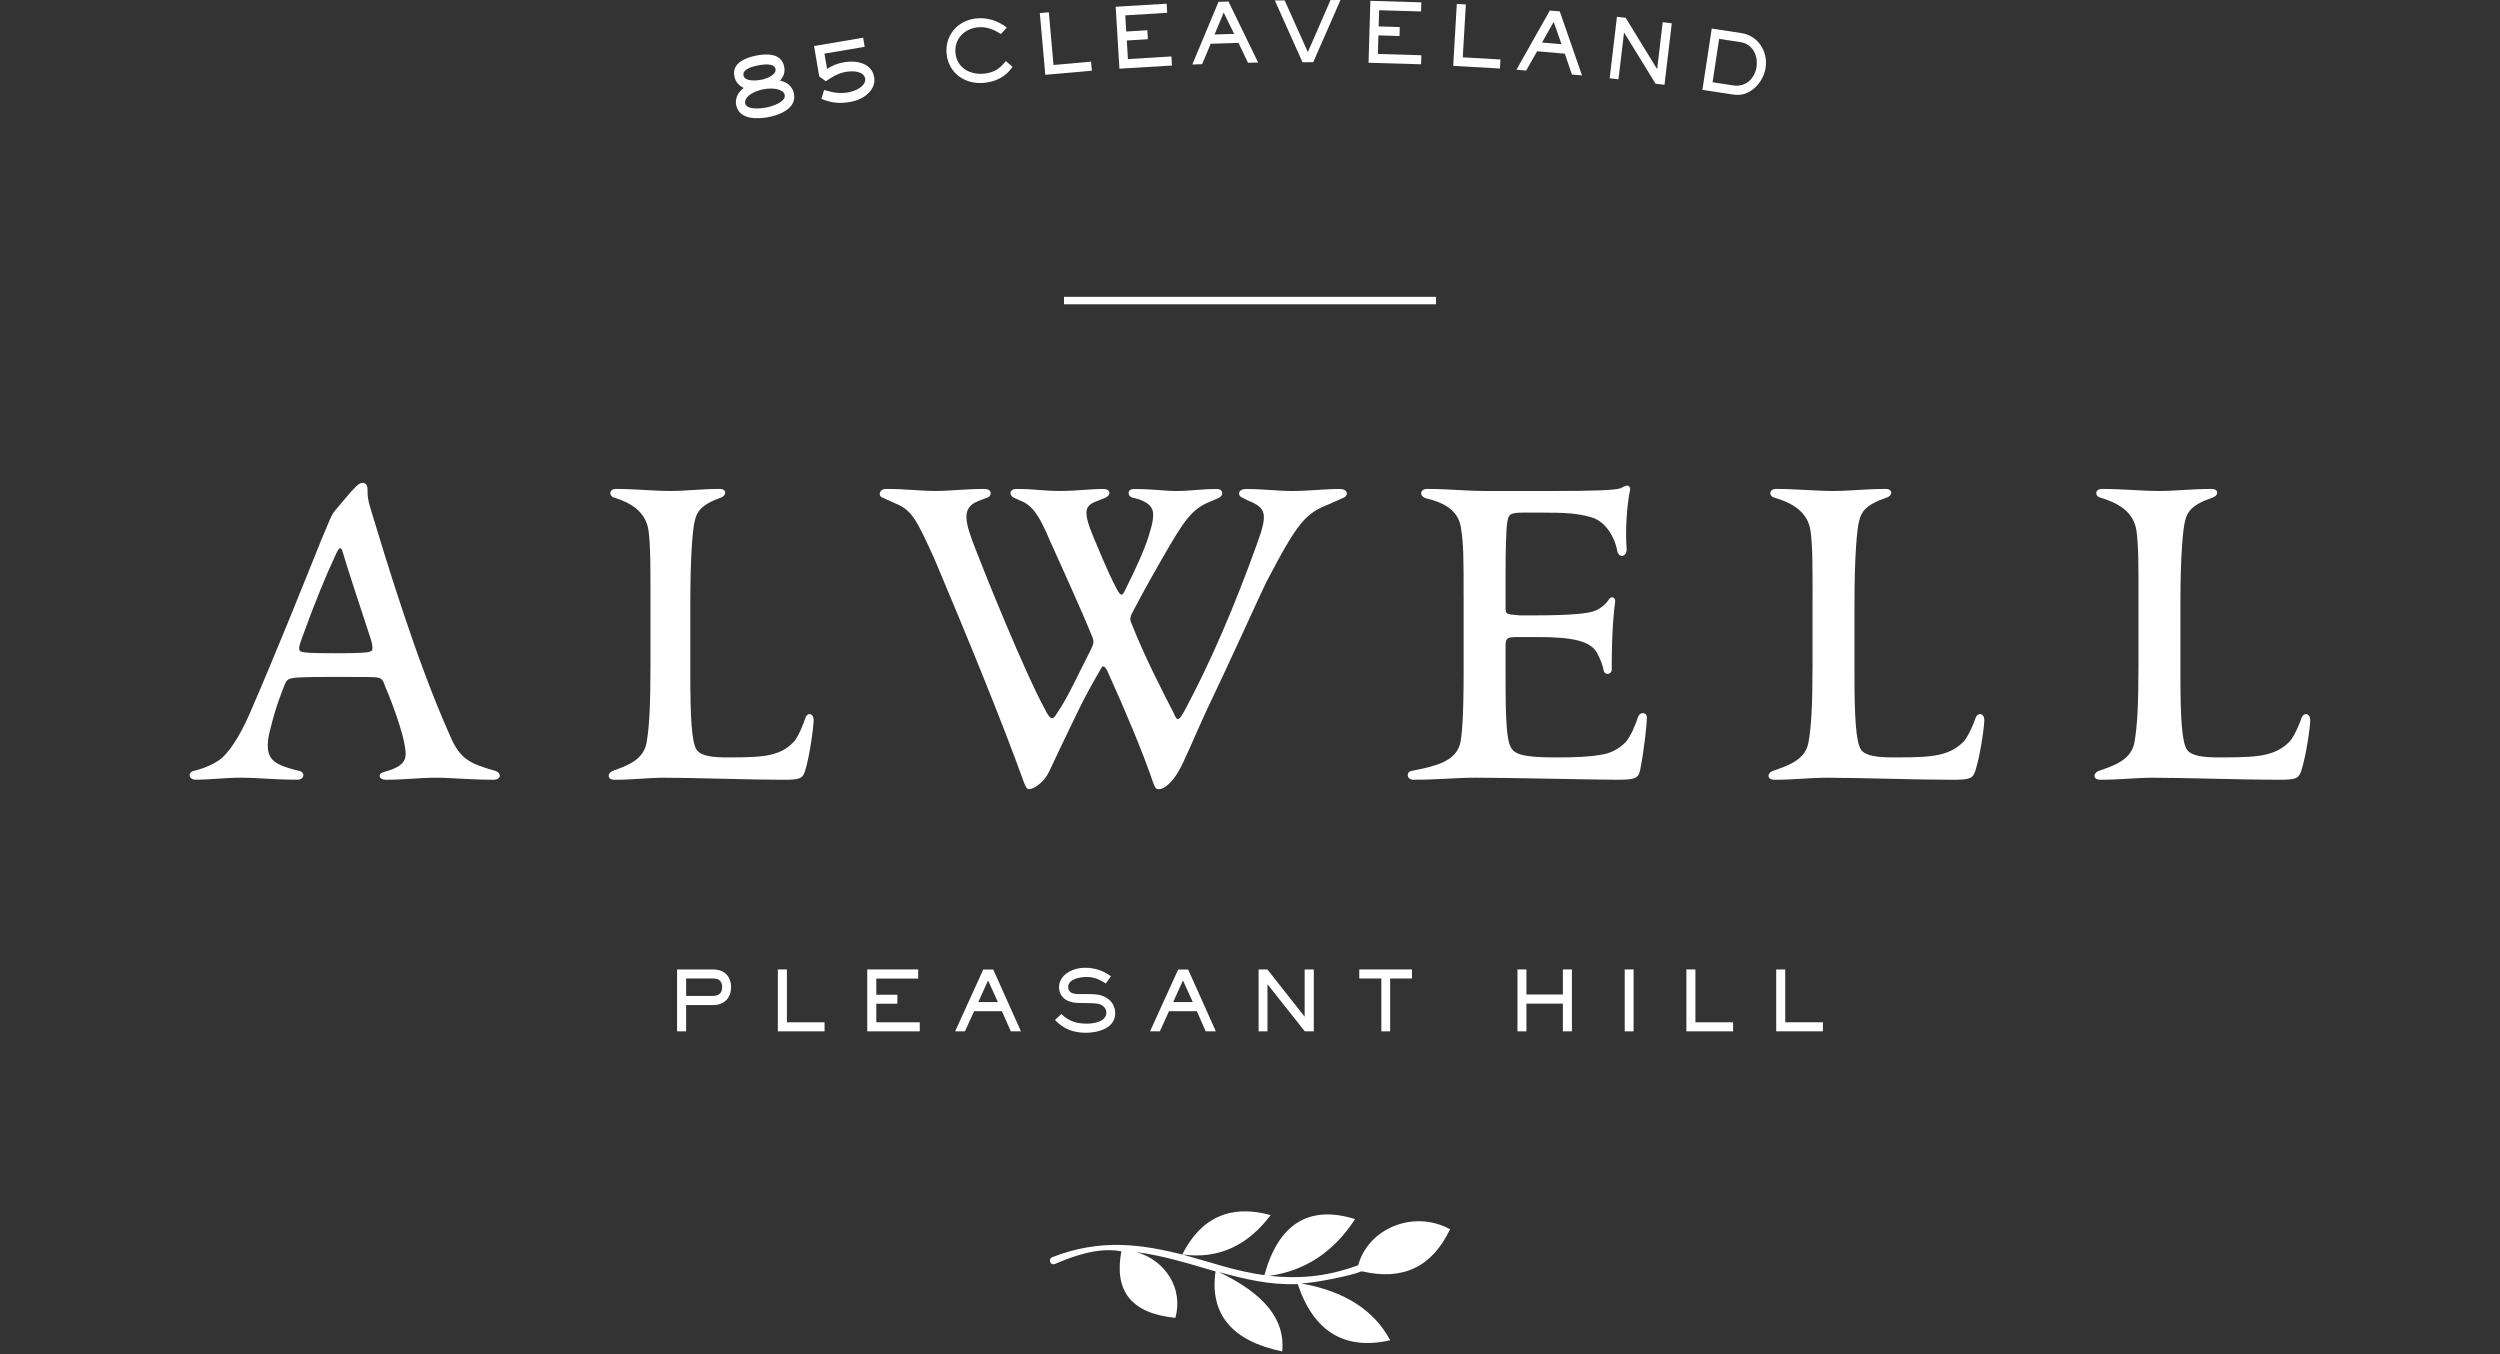 <svg width="672" height="364" viewBox="0 0 672 364" fill="none" xmlns="http://www.w3.org/2000/svg">
<rect x="0" y="0" width="672" height="364" fill="#333333" stroke="none"/>
<g clip-path="url(#clip0_9_37)">
<path d="M207.165 23.8C206.455 23.8 205.745 23.88 205.045 24.03C203.575 24.33 201.025 25.24 200.415 26.84C200.335 27.03 200.225 27.5 200.275 27.74C200.665 29.69 204.775 29.14 206.025 28.89C207.315 28.63 211.325 27.49 210.925 25.49C210.635 24.07 208.215 23.78 207.165 23.79M203.595 17.61C202.495 17.83 199.495 18.54 199.845 20.27C200.195 22.03 203.545 21.66 204.685 21.43C205.805 21.2 208.795 20.2 208.455 18.51C208.105 16.78 204.695 17.39 203.605 17.61M206.715 31.45C203.935 32.01 198.705 32.34 197.885 28.26C197.755 27.63 197.795 27.03 197.945 26.42C198.245 25.18 198.995 24.4 199.895 23.64C198.615 22.97 197.705 22.07 197.395 20.51C196.645 16.8 200.725 15.45 203.275 14.94C205.885 14.41 210.035 14.18 210.785 17.91C211.095 19.45 210.615 20.6 209.675 21.67C210.495 21.88 211.315 22.12 211.985 22.71C212.675 23.32 213.215 24.17 213.405 25.11C214.225 29.18 209.525 30.88 206.725 31.45" fill="white"/>
<path d="M231.405 26.47C230.445 26.96 229.405 27.26 228.355 27.43C225.315 27.94 223.195 27.56 220.805 26.57L221.515 24.18C223.685 24.81 225.505 25.25 227.945 24.84C228.695 24.71 229.425 24.49 230.145 24.17C231.155 23.7 232.805 22.6 232.555 21.15C232.205 19.09 229.295 18.99 227.355 19.32C225.115 19.7 223.245 20.96 222.005 21.84L220.205 20.55L218.825 12.37L232.015 10.14L232.425 12.58L221.615 14.41L222.305 18.5C223.955 17.53 225.095 17.03 226.985 16.71C229.935 16.21 234.315 16.79 234.985 20.76C235.435 23.42 233.405 25.48 231.425 26.47" fill="white"/>
<path d="M264.805 22.25C259.705 22.85 255.095 19.94 254.465 14.64C253.875 9.63 257.325 5.56 262.265 4.97C265.325 4.61 268.225 5.57 270.645 7.41L269.035 9.15C267.085 7.88 265.055 7.08 262.685 7.36C259.045 7.79 256.395 10.65 256.845 14.39C257.325 18.4 260.955 20.22 264.675 19.78C267.265 19.47 268.785 18.42 270.365 16.41L272.165 17.95C270.445 20.54 267.845 21.88 264.805 22.24" fill="white"/>
<path d="M280.975 20.11L279.505 3.52L281.925 3.3L283.185 17.47L293.275 16.57L293.495 19L280.975 20.11Z" fill="white"/>
<path d="M300.905 18.46L299.895 1.82L313.595 0.99L313.735 3.44L302.475 4.13L302.735 8.48L308.405 8.13L308.545 10.54L302.885 10.89L303.185 15.88L314.875 15.17L315.025 17.61L300.905 18.46Z" fill="white"/>
<path d="M328.925 3.39L326.475 9.27L331.745 9.11L328.935 3.39H328.925ZM335.465 16.88L332.905 11.53L325.435 11.76L323.125 17.26L320.495 17.34L327.535 0.49L330.215 0.41L338.185 16.8L335.465 16.88Z" fill="white"/>
<path d="M352.995 16.72L350.115 16.74L342.675 0.12L345.315 0.1L351.545 14L357.645 0.02L360.325 0L352.995 16.72Z" fill="white"/>
<path d="M367.865 16.87L368.355 0.22L382.055 0.63L381.985 3.08L370.715 2.75L370.585 7.1L376.255 7.27L376.185 9.68L370.515 9.51L370.375 14.51L382.065 14.85L381.985 17.28L367.865 16.87Z" fill="white"/>
<path d="M390.625 17.7L391.585 1.06L394.015 1.2L393.195 15.41L403.325 15.99L403.185 18.42L390.625 17.7Z" fill="white"/>
<path d="M417.625 5.88L414.495 11.43L419.745 11.89L417.625 5.88ZM422.535 20.04L420.625 14.43L413.175 13.78L410.235 18.97L407.615 18.74L416.595 2.83L419.265 3.06L425.245 20.27L422.535 20.03V20.04Z" fill="white"/>
<path d="M445.025 22.51L436.545 8.73L435.045 21.32L432.675 21.04L434.635 4.51L436.985 4.79L445.445 18.6L446.935 5.97L449.375 6.26L447.415 22.79L445.025 22.51Z" fill="white"/>
<path d="M467.715 11.3L462.105 10.45L460.335 22.11L465.995 22.97C469.195 23.46 471.675 21.12 472.145 18.05C472.625 14.87 471.125 11.82 467.725 11.3M471.215 23.99C469.465 25.37 467.815 25.71 465.625 25.38L457.605 24.16L460.115 7.68L468.065 8.89C472.545 9.57 475.275 13.78 474.595 18.25C474.255 20.48 472.985 22.62 471.215 24" fill="white"/>
</g>
<rect x="286" y="79.79" width="100" height="2" fill="white"/>
<g clip-path="url(#clip1_9_37)">
<path d="M99.726 175.05C100.268 174.869 100.268 173.596 99.545 171.412C95.546 159.232 94.092 154.871 92.096 148.326C91.735 146.872 91.185 146.872 90.092 149.418C87.546 154.871 84.82 161.417 81.001 171.962C80.27 173.966 80.089 175.05 81.182 175.231C81.912 175.411 82.816 175.592 90.273 175.592C97.73 175.592 98.814 175.411 99.726 175.05ZM133.176 207.227C134.81 207.769 134.81 209.592 132.626 209.592C125.719 209.592 121.9 209.05 117.178 209.05C112.455 209.05 109.179 209.592 103.725 209.592C101.73 209.592 101.541 207.958 102.994 207.589C108.809 205.954 109.54 204.32 108.809 200.501C108.267 197.044 106.082 190.506 103.536 184.503C102.994 182.868 102.625 182.318 101.533 182.138C100.44 181.957 99.167 181.957 89.353 181.957C80.631 181.957 79.169 182.138 78.447 182.318C77.535 182.499 76.993 182.868 76.632 183.772C76.09 185.225 74.266 189.406 72.813 195.409C71.901 198.678 71.359 202.135 73.174 204.131C74.266 205.404 76.624 206.316 80.442 207.219C82.077 207.58 81.896 209.584 79.892 209.584C73.347 209.584 69.528 209.042 64.625 209.042C60.625 209.042 56.445 209.584 52.626 209.584C50.622 209.584 50.442 207.58 52.076 207.219C55.164 206.496 57.71 205.215 59.163 204.131C61.348 202.497 64.255 198.316 66.982 192.132C74.25 175.411 80.976 158.501 86.249 145.419C88.433 140.327 88.975 138.512 90.068 137.239L92.975 133.781C94.979 131.416 96.433 129.782 97.336 129.782C98.428 129.782 98.79 130.513 98.79 131.597C98.79 133.05 98.79 134.143 99.701 137.05C103.701 150.141 111.7 177.037 120.972 197.766C123.699 204.131 126.244 205.215 133.151 207.219" fill="white"/>
<path d="M174.847 160.694C174.847 151.422 174.847 146.7 174.33 142.7C173.64 137.428 169.32 135.063 165.181 133.79C163.629 133.428 163.629 131.424 165.526 131.424C170.88 131.424 175.537 131.975 180.202 131.975C184.522 131.975 188.316 131.424 193.498 131.424C195.395 131.424 195.395 133.239 193.67 133.79C188.143 135.785 187.281 137.789 186.764 139.974C186.246 141.789 185.556 148.876 185.556 162.148V181.415C185.556 192.683 185.901 199.589 187.281 201.593C188.488 203.228 191.428 203.597 195.74 203.597C201.957 203.597 204.716 203.417 207.139 202.875C210.244 202.144 211.976 200.879 213.529 199.236C214.908 197.421 216.116 194.144 216.461 193.052C216.978 191.418 218.703 191.599 218.703 193.602C218.703 195.417 217.668 203.055 216.461 207.055C215.771 209.42 214.908 209.601 210.244 209.601C201.612 209.601 186.755 209.05 177.951 209.05C174.666 209.05 170.01 209.601 165.173 209.601C163.103 209.601 163.275 207.786 164.655 207.235C168.63 205.782 172.942 204.328 173.812 199.598C174.502 195.598 174.847 189.964 174.847 178.877V160.702V160.694Z" fill="white"/>
<path d="M240.91 135.424L237.271 133.79C235.999 133.428 236.179 131.424 238.183 131.424C243.636 131.424 247.094 131.966 251.455 131.966C255.816 131.966 259.273 131.424 264.726 131.424C266.73 131.424 266.73 133.428 265.277 133.79L262.911 134.701C258.37 136.516 259.273 140.154 262.369 147.973C264.365 153.245 275.46 180.873 281.094 191.056C282.367 193.602 283.09 193.602 284.182 191.607C287.09 187.426 289.997 180.881 293.274 174.516C293.816 173.243 294.185 172.701 293.635 171.248C289.997 162.337 285.817 153.434 282.187 145.254C279.279 138.348 277.456 135.802 274.187 134.529L272.553 133.798C271.28 133.256 271.099 131.433 273.284 131.433C278.015 131.433 280.552 131.975 284.921 131.975C289.29 131.975 292.921 131.433 296.559 131.433C298.743 131.433 298.563 133.248 297.101 133.798L295.286 134.529C291.648 135.802 290.925 137.075 293.832 144.162C295.105 147.069 297.651 153.615 300.197 158.345C301.289 160.341 301.651 160.341 302.562 158.345C305.108 153.254 307.473 148.162 308.746 144.162C310.931 137.255 310.2 135.982 306.562 134.348L304.566 133.806C302.932 133.445 302.932 131.441 304.747 131.441C309.839 131.441 313.107 131.983 316.195 131.983C320.014 131.983 322.741 131.441 327.102 131.441C328.917 131.441 328.917 133.256 327.644 133.806L326.009 134.537C321.279 136.352 319.283 138.356 314.372 146.716C311.103 152.35 307.465 158.715 304.739 163.988C303.827 165.622 303.646 166.353 304.016 167.256C307.654 176.528 312.376 185.611 315.464 191.615C316.376 193.8 316.737 193.98 318.191 191.434C325.459 177.982 332.005 162.534 337.819 146.355C340.907 137.994 340.365 136.541 335.454 134.537L334 133.806C332.547 133.264 332.727 131.441 334.912 131.441C339.453 131.441 343.453 131.983 347.453 131.983C351.814 131.983 355.632 131.441 360.174 131.441C362.359 131.441 362.539 133.256 361.086 133.806L357.447 135.44C350.902 137.986 348.906 140.163 340.365 156.522C338.731 159.791 330.912 177.243 324.186 191.245C321.098 197.972 318.191 205.059 316.729 207.424C315.275 209.97 313.091 212.147 311.456 212.147C310.545 212.147 310.364 211.424 309.822 209.962C307.276 202.505 302.915 191.968 297.643 180.331C296.912 178.877 296.37 178.877 296.008 179.6C294.005 183.057 291.648 187.238 289.824 191.048C286.367 198.136 283.098 205.043 282.006 207.408C280.733 210.134 278.006 212.13 276.553 212.13C276.002 212.13 275.641 211.407 275.099 209.946C269.284 193.767 259.651 170.319 251.291 150.502C246.379 139.596 245.106 137.231 240.926 135.416" fill="white"/>
<path d="M393.419 160.694C393.419 149.788 393.419 146.339 392.696 141.789C391.965 137.066 387.966 135.063 383.424 133.97C381.42 133.428 381.609 131.424 383.605 131.424C389.6 131.424 393.78 131.975 399.422 131.975H418.147C427.781 131.975 433.965 131.794 435.599 131.252C436.511 130.702 437.233 130.521 437.414 130.521C437.776 130.521 438.326 130.882 438.145 131.794C437.233 136.155 436.872 142.881 437.233 147.423C437.414 149.788 435.049 150.149 434.688 147.973C433.957 143.973 431.23 139.974 427.781 139.062C424.142 137.97 420.874 137.789 414.328 137.789H409.598C405.779 137.789 405.418 138.151 405.056 141.058C404.876 142.692 404.695 147.603 404.695 153.237V163.051C404.695 165.236 404.695 165.047 408.514 165.417H412.333C422.508 165.417 426.688 164.875 428.331 164.324C430.516 163.602 431.969 161.959 432.511 161.056C433.061 160.144 434.326 160.514 434.146 161.787C433.784 164.694 433.234 169.235 433.234 179.961C433.234 181.415 431.238 181.596 431.049 180.142C430.869 179.05 430.318 177.415 429.234 175.42C427.419 172.332 422.87 171.239 413.417 171.239H407.964C405.237 171.239 404.695 171.42 404.695 173.605V182.146C404.695 194.867 405.056 199.417 406.329 201.232C407.602 203.236 411.602 203.597 418.87 203.597C423.231 203.597 427.592 203.417 430.318 202.875C433.045 202.513 435.23 201.24 437.045 199.417C438.498 197.602 439.591 194.875 440.313 192.691C440.855 191.237 442.678 191.418 442.678 192.871C442.678 194.686 441.948 201.593 440.863 207.047C440.321 209.412 439.229 209.592 434.318 209.592C428.684 209.592 405.598 209.042 396.688 209.042C391.415 209.042 386.693 209.592 379.967 209.592C377.971 209.592 377.971 207.408 379.425 207.227C385.609 205.954 391.243 204.862 392.516 199.77C392.877 197.955 393.427 194.136 393.427 180.142V160.694H393.419Z" fill="white"/>
<path d="M487.216 160.694C487.216 151.422 487.216 146.7 486.674 142.7C485.943 137.428 481.401 135.063 477.04 133.79C475.406 133.428 475.406 131.424 477.402 131.424C483.036 131.424 487.947 131.975 492.85 131.975C497.391 131.975 501.391 131.424 506.844 131.424C508.84 131.424 508.84 133.239 507.025 133.79C501.21 135.785 500.299 137.789 499.756 139.974C499.214 141.789 498.484 148.876 498.484 162.148V181.415C498.484 192.683 498.845 199.589 500.299 201.593C501.571 203.228 504.659 203.597 509.201 203.597C515.747 203.597 518.654 203.417 521.2 202.875C524.468 202.144 526.292 200.879 527.926 199.236C529.38 197.421 530.653 194.144 531.014 193.052C531.556 191.418 533.379 191.599 533.379 193.602C533.379 195.417 532.287 203.055 531.014 207.055C530.283 209.42 529.38 209.601 524.468 209.601C515.377 209.601 499.748 209.05 490.476 209.05C487.027 209.05 482.116 209.601 477.024 209.601C474.839 209.601 475.028 207.786 476.482 207.235C480.662 205.782 485.204 204.328 486.115 199.598C486.838 195.598 487.208 189.964 487.208 178.877V160.702L487.216 160.694Z" fill="white"/>
<path d="M574.828 160.694C574.828 151.422 574.828 146.7 574.286 142.7C573.555 137.428 569.014 135.063 564.653 133.79C563.018 133.428 563.018 131.424 565.014 131.424C570.648 131.424 575.559 131.975 580.462 131.975C585.004 131.975 589.003 131.424 594.457 131.424C596.452 131.424 596.452 133.239 594.637 133.79C588.823 135.785 587.911 137.789 587.369 139.974C586.827 141.789 586.096 148.876 586.096 162.148V181.415C586.096 192.683 586.457 199.589 587.911 201.593C589.184 203.228 592.272 203.597 596.814 203.597C603.359 203.597 606.266 203.417 608.812 202.875C612.081 202.144 613.904 200.879 615.538 199.236C616.992 197.421 618.265 194.144 618.626 193.052C619.168 191.418 620.992 191.599 620.992 193.602C620.992 195.417 619.899 203.055 618.626 207.055C617.895 209.42 616.992 209.601 612.081 209.601C602.99 209.601 587.361 209.05 578.089 209.05C574.639 209.05 569.728 209.601 564.636 209.601C562.452 209.601 562.641 207.786 564.094 207.235C568.275 205.782 572.816 204.328 573.728 199.598C574.451 195.598 574.82 189.964 574.82 178.877V160.702L574.828 160.694Z" fill="white"/>
</g>
<g clip-path="url(#clip2_9_37)">
<path d="M191.656 263.014H184.434V267.699H191.656C193.216 267.699 194.111 266.94 194.111 265.333C194.111 263.726 193.263 263.014 191.656 263.014ZM191.656 270.154H184.434V277.227H182V260.586H191.656C194.599 260.586 196.518 262.349 196.518 265.339C196.518 268.33 194.579 270.161 191.656 270.161" fill="white"/>
<path d="M209.083 277.227V260.586H211.518V274.792H221.642V277.227H209.083Z" fill="white"/>
<path d="M233.115 277.227V260.586H246.813V263.041H235.55V267.387H241.212V269.795H235.55V274.792H247.233V277.227H233.115Z" fill="white"/>
<path d="M265.596 263.549L262.965 269.347H268.227L265.596 263.549ZM271.706 277.227L269.319 271.808H261.846L259.371 277.227H256.74L264.301 260.606H266.98L274.432 277.227H271.713H271.706Z" fill="white"/>
<path d="M291.9 277.606C288.509 277.606 285.966 276.623 283.579 274.195L285.275 272.568C287.418 274.555 289.337 275.158 292.232 275.158C294.083 275.158 297.386 274.582 297.386 272.168C297.386 271.341 296.965 270.717 296.267 270.269C295.399 269.713 294.571 269.666 292.117 269.625L289.621 269.578C287.031 269.53 284.671 268.174 284.671 265.319C284.671 262.885 286.699 261.257 288.821 260.566C289.757 260.274 290.74 260.138 291.696 260.138C294.199 260.138 296.606 260.898 298.613 262.417L297.25 264.356C295.439 263.237 294.171 262.613 292.008 262.613C290.381 262.613 287.119 263.129 287.119 265.292C287.119 266.919 288.611 267.211 289.933 267.211H292.408C294.26 267.211 295.778 267.231 297.426 268.215C298.918 269.11 299.766 270.622 299.766 272.365C299.766 276.399 295.148 277.606 291.893 277.606" fill="white"/>
<path d="M317.986 263.549L315.355 269.347H320.617L317.986 263.549ZM324.096 277.227L321.709 271.808H314.236L311.761 277.227H309.13L316.691 260.606H319.37L326.822 277.227H324.096Z" fill="white"/>
<path d="M350.732 277.227L340.696 264.553V277.227H338.309V260.586H340.676L350.691 273.3V260.586H353.146V277.227H350.732Z" fill="white"/>
<path d="M373.672 263.014V277.227H371.305V263.014H365.372V260.586H379.537V263.014H373.672Z" fill="white"/>
<path d="M420.101 277.227V269.774H410.303V277.227H407.896V260.586H410.303V267.319H420.101V260.586H422.529V277.227H420.101Z" fill="white"/>
<path d="M439.109 260.586H436.722V277.227H439.109V260.586Z" fill="white"/>
<path d="M453.301 277.227V260.586H455.729V274.792H465.86V277.227H453.301Z" fill="white"/>
<path d="M477.442 277.227V260.586H479.869V274.792H490V277.227H477.442Z" fill="white"/>
</g>
<g clip-path="url(#clip3_9_37)">
<path d="M282.712 337.99C281.75 338.519 282.308 340.142 283.461 339.789C292.077 336.088 297.233 335.588 301.42 336.345C299.415 347.098 304.13 353.062 315.941 354.237C318.108 346.532 313.414 338.776 305.423 336.558C312.849 337.513 319.701 339.723 326.738 341.758C325.107 353.231 331.145 360.466 344.66 363.264C345.504 354.656 339.841 347.788 327.685 341.942C334.538 343.792 341.2 345.46 348.832 345.166C353.099 357.946 361.45 363.036 373.68 360.267C369.368 352.151 361.399 347.061 349.787 344.997C353.415 344.843 363.154 342.948 366.026 341.714C377.066 344.314 384.918 340.612 389.78 330.417C380.099 325.136 367.848 330.065 365.086 340.091C356.089 343.425 348.457 343.726 341.215 342.948C350.763 341.589 358.439 336.624 364.241 327.692C351.88 323.821 343.631 328.963 339.878 342.757C332.445 341.802 325.225 339.224 317.799 337.197C327.517 338.533 335.368 334.824 341.545 326.62C330.888 323.66 322.845 327.185 317.799 337.197C307.142 334.597 296.095 332.716 282.697 337.99" fill="white"/>
</g>
<defs>
<clipPath id="clip0_9_37">
<rect width="277.41" height="31.79" fill="white" transform="translate(197.295)"/>
</clipPath>
<clipPath id="clip1_9_37">
<rect width="570" height="82.348" fill="white" transform="translate(51 129.79)"/>
</clipPath>
<clipPath id="clip2_9_37">
<rect width="308" height="17.468" fill="white" transform="translate(182 260.138)"/>
</clipPath>
<clipPath id="clip3_9_37">
<rect width="107.56" height="37.658" fill="white" transform="translate(282.22 325.606)"/>
</clipPath>
</defs>
</svg>
